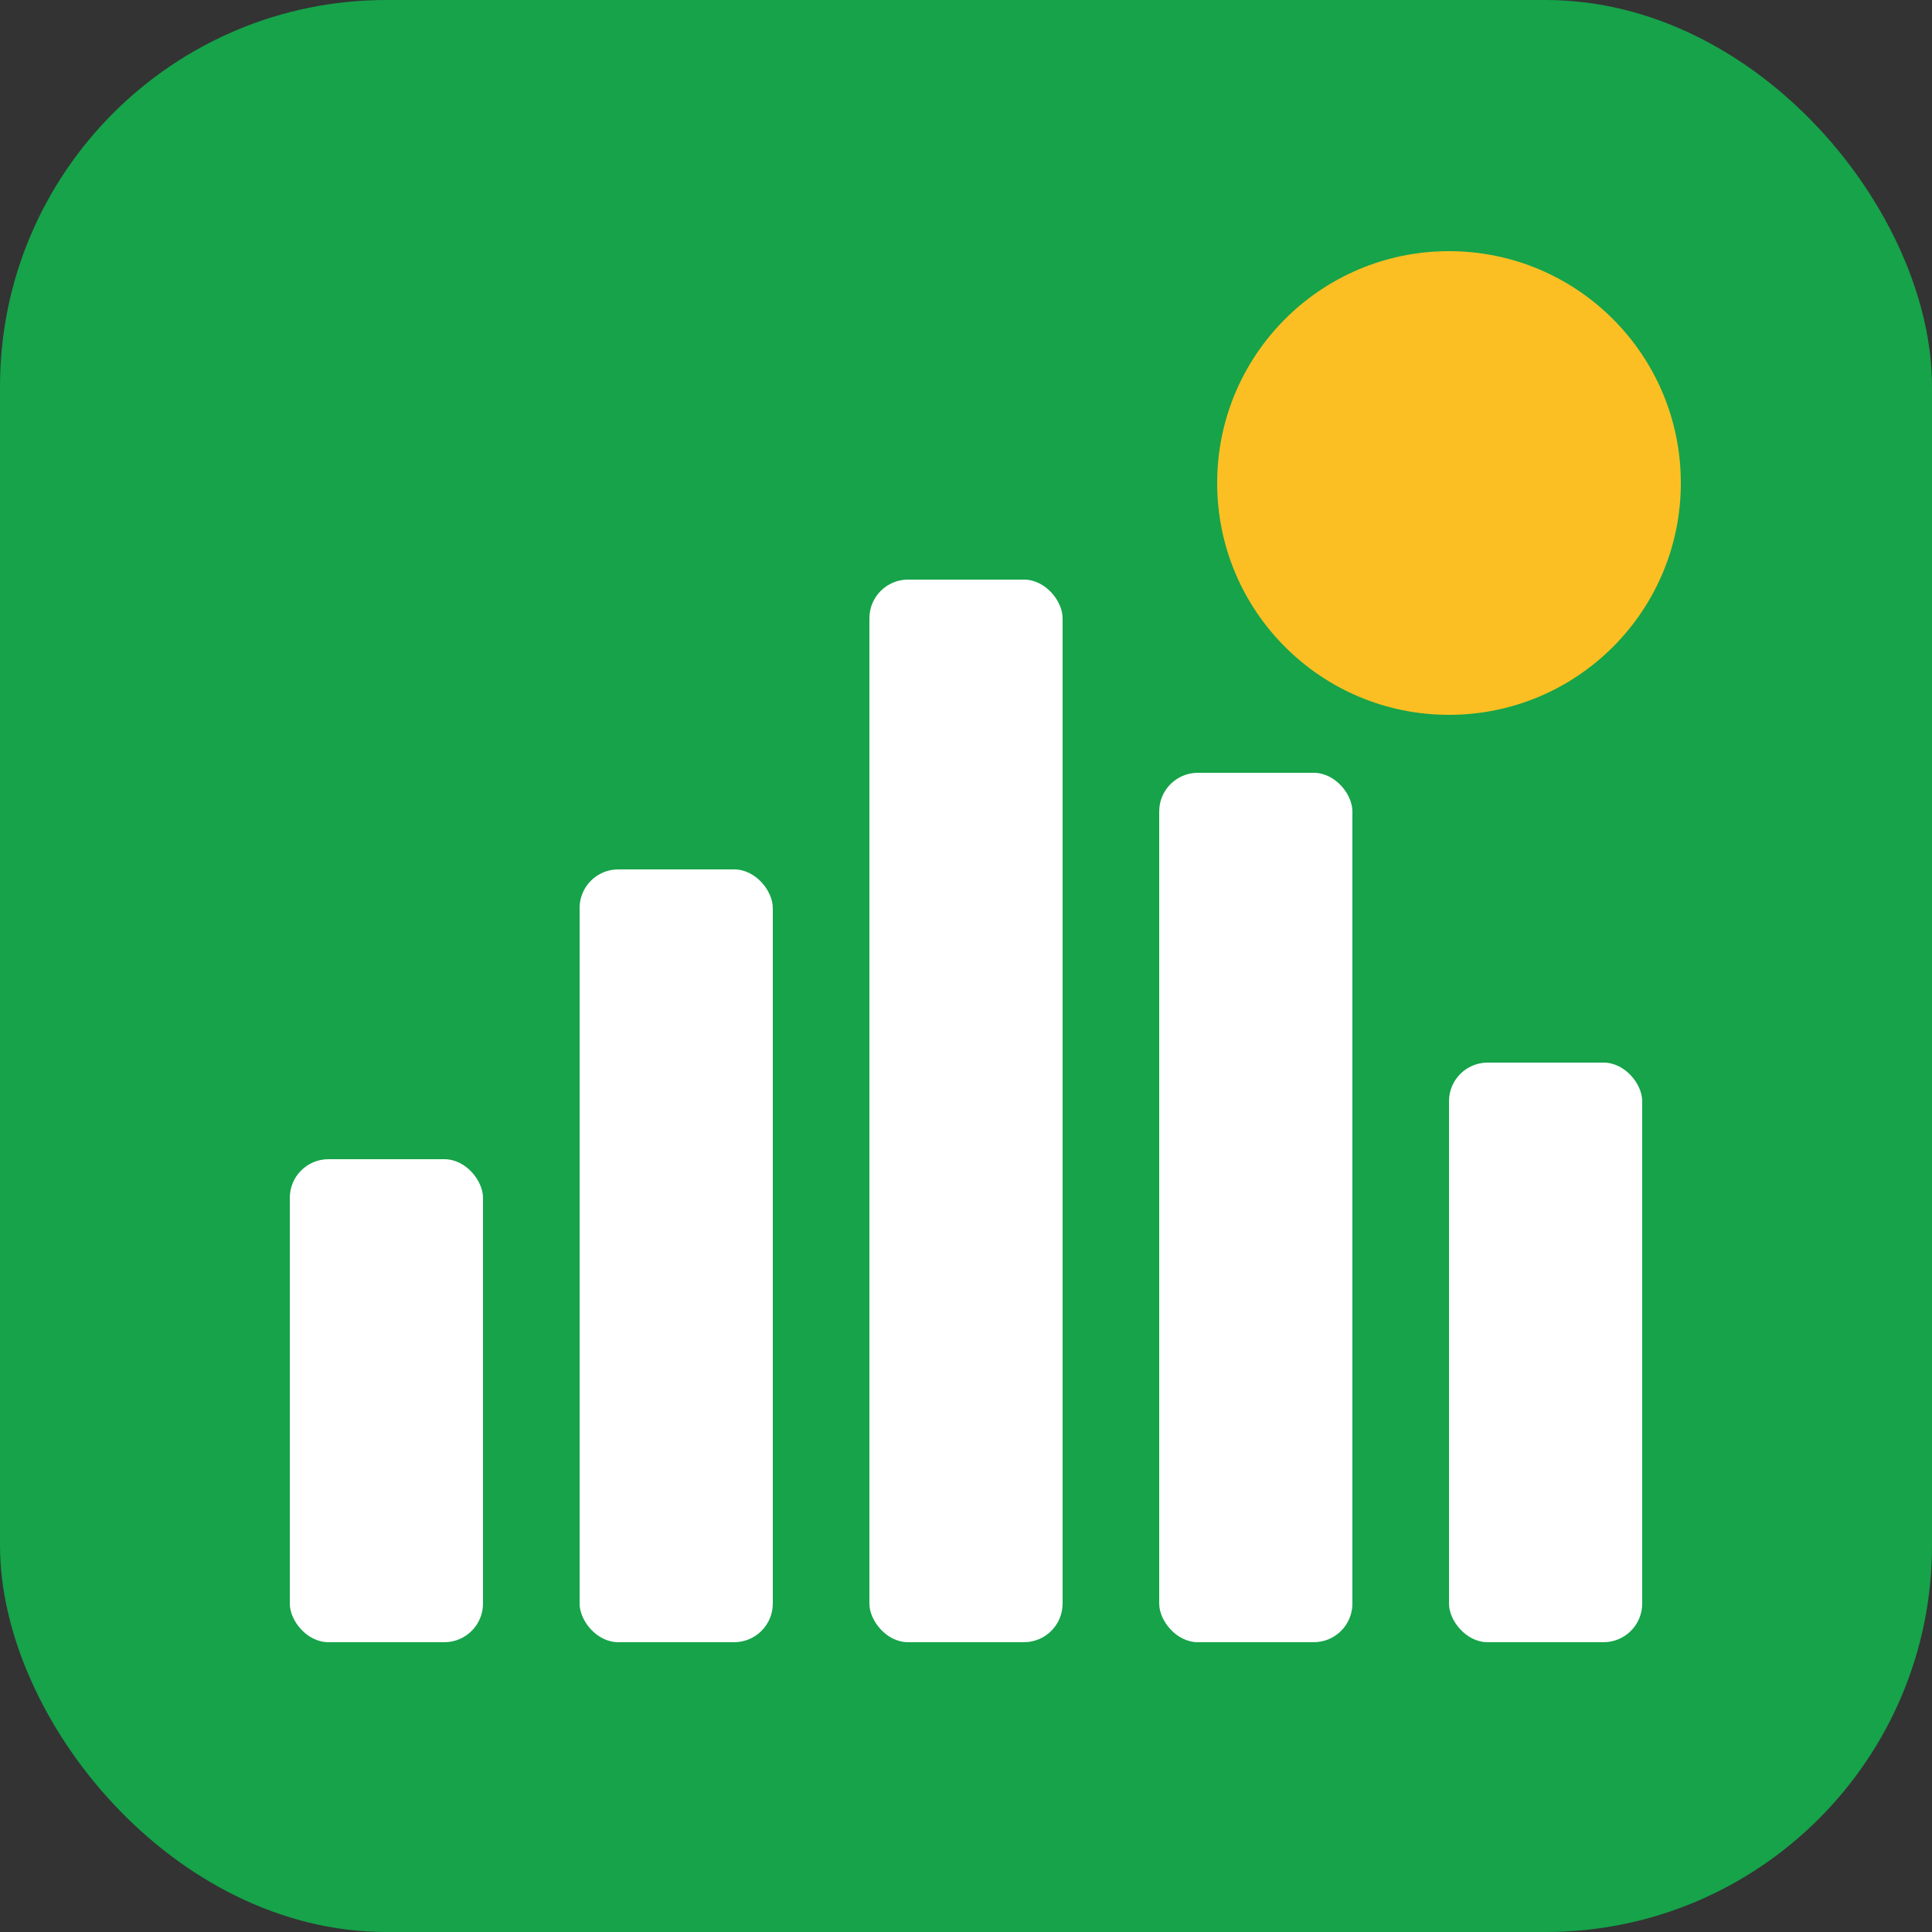 <svg xmlns="http://www.w3.org/2000/svg" viewBox="0 0 100 100">
  <rect x="0" y="0" width="100" height="100" fill="#333333" stroke="none"/>
  <rect width="100" height="100" rx="20" fill="#16a34a"/>
  <g fill="white">
    <rect x="15" y="60" width="10" height="25" rx="2"/>
    <rect x="30" y="45" width="10" height="40" rx="2"/>
    <rect x="45" y="30" width="10" height="55" rx="2"/>
    <rect x="60" y="40" width="10" height="45" rx="2"/>
    <rect x="75" y="55" width="10" height="30" rx="2"/>
  </g>
  <circle cx="75" cy="25" r="12" fill="#fbbf24"/>
</svg>
